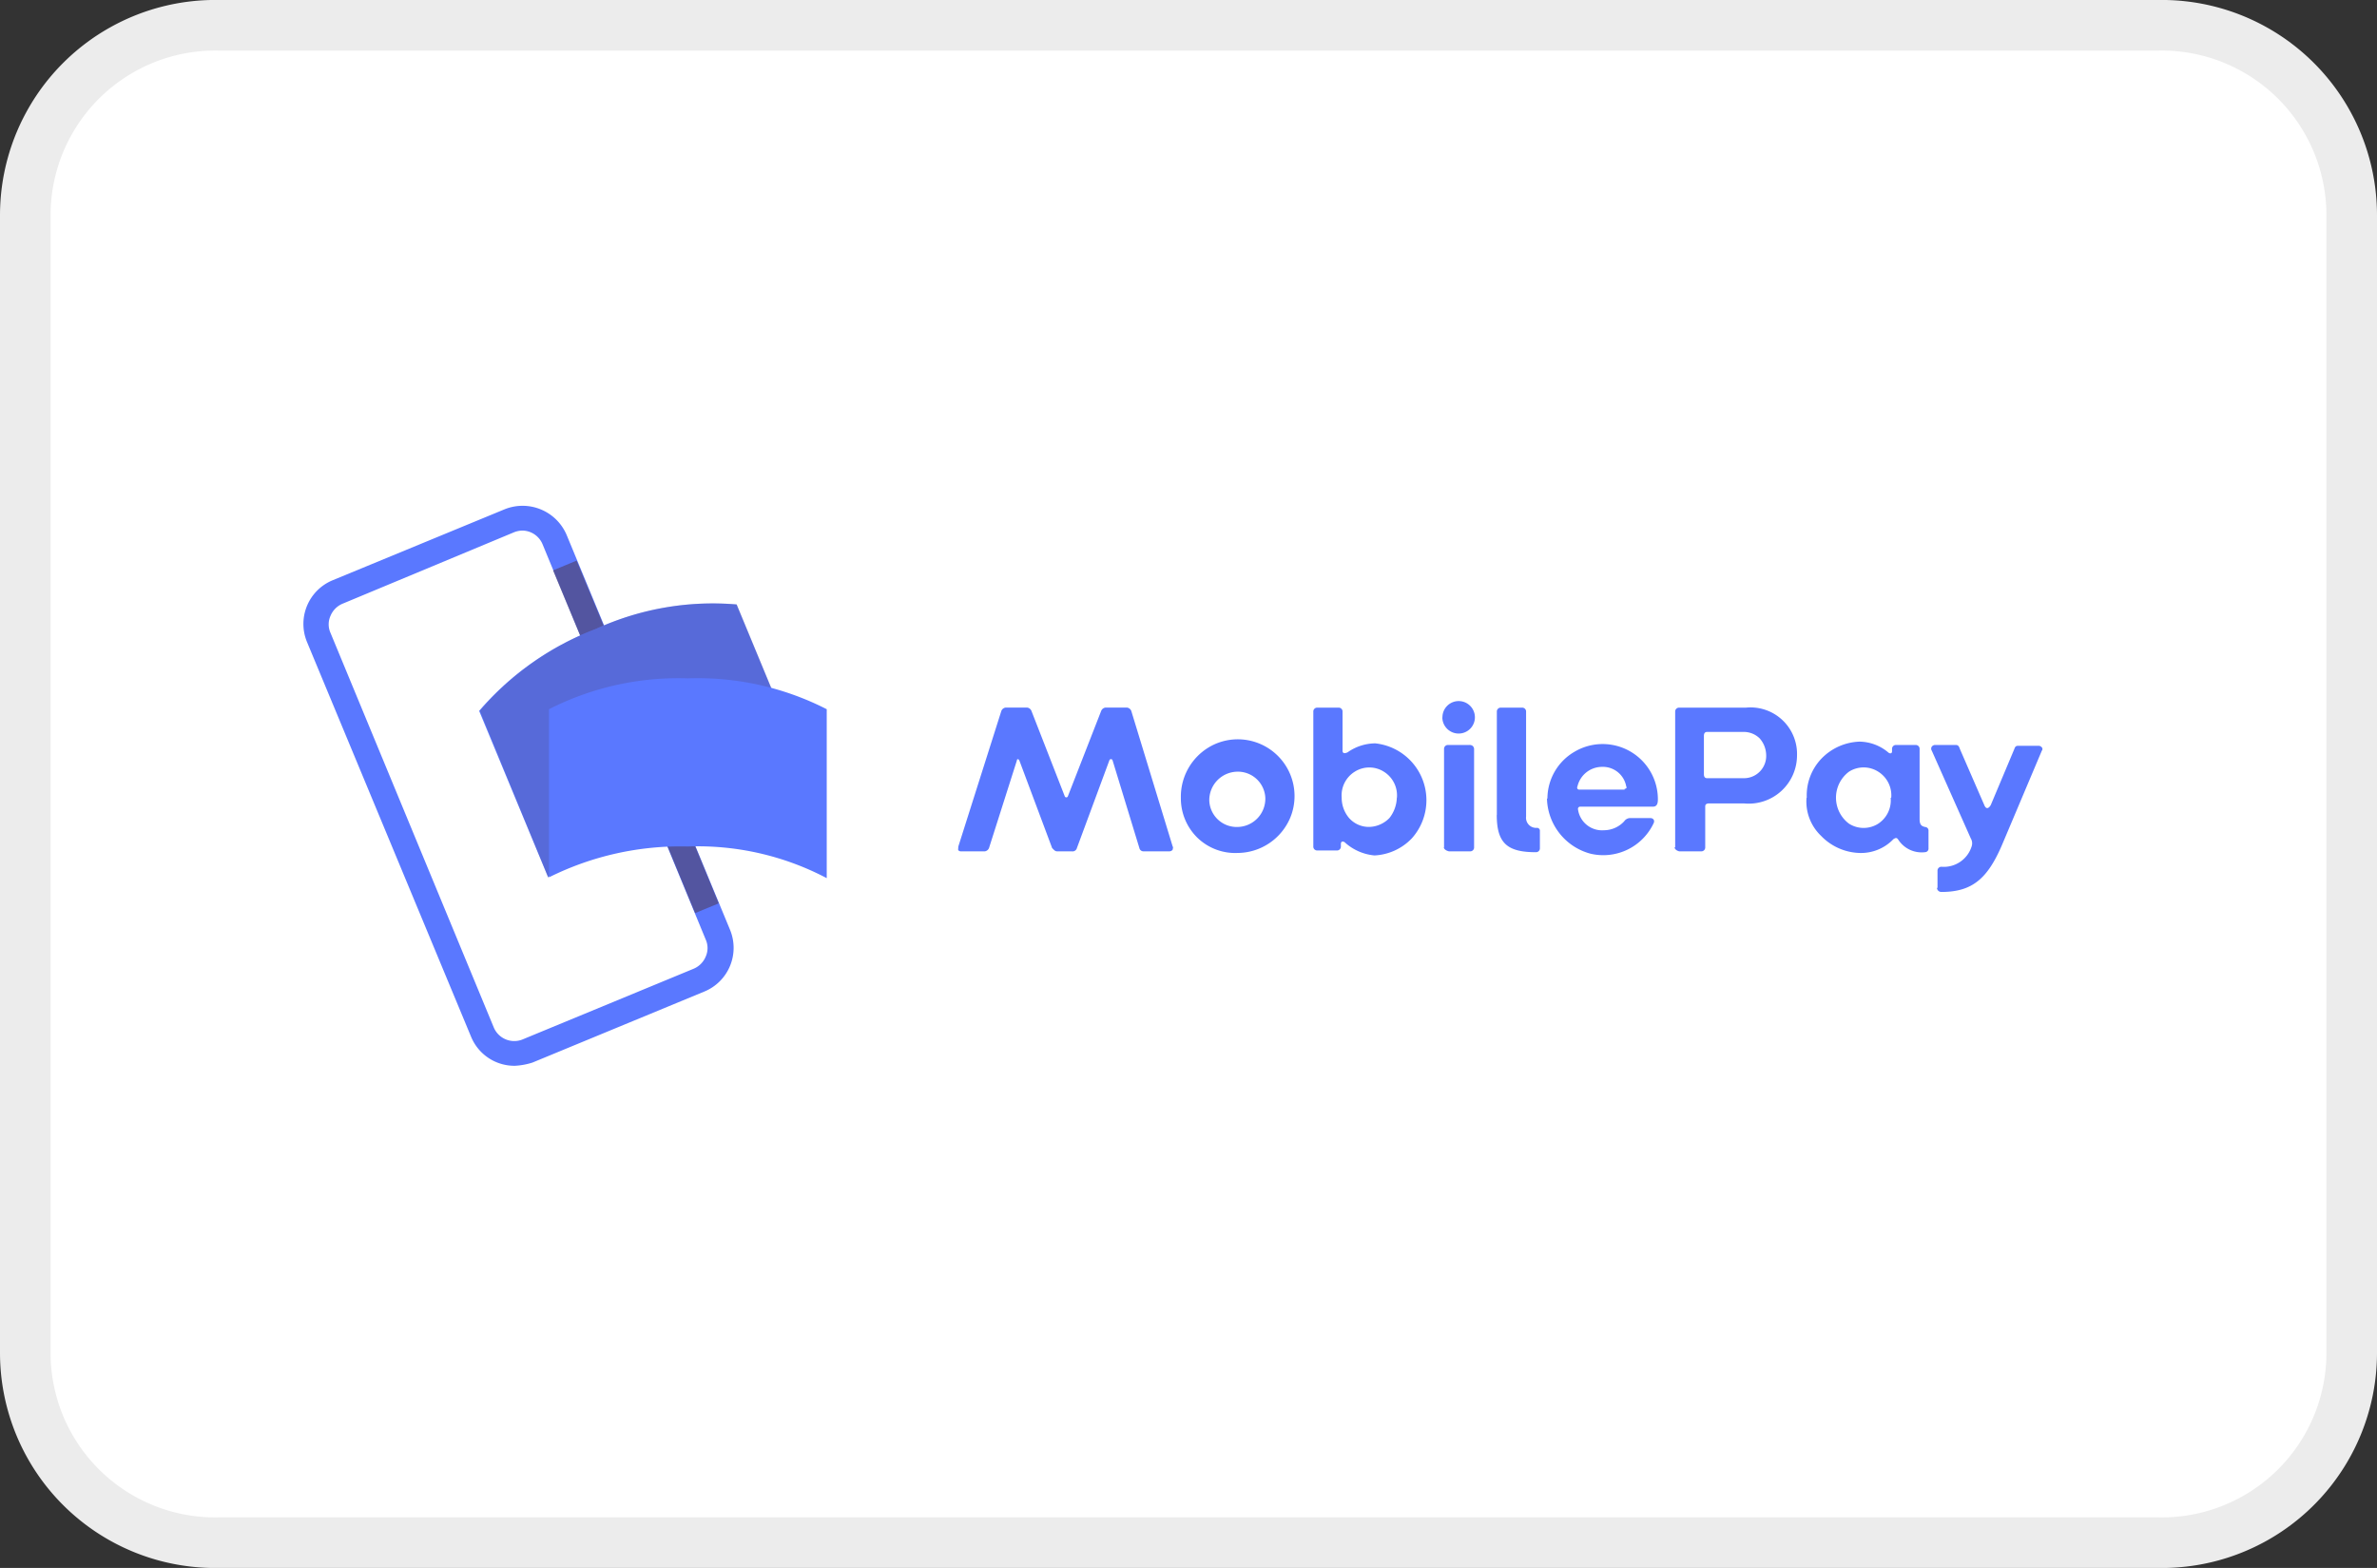 <svg xmlns="http://www.w3.org/2000/svg" xmlns:xlink="http://www.w3.org/1999/xlink" width="47" height="31"><rect width="100%" height="100%" fill="#333333" stroke="none"/><defs><linearGradient id="a" x1="-43.894" y1="18.892" x2="-43.891" y2="18.929" gradientUnits="objectBoundingBox"><stop offset="0" stop-color="#504678"/><stop offset=".302" stop-color="#504678" stop-opacity=".616"/><stop offset=".608" stop-color="#504678" stop-opacity=".282"/><stop offset=".852" stop-color="#504678" stop-opacity=".075"/><stop offset="1" stop-color="#504678" stop-opacity="0"/></linearGradient><linearGradient id="b" x1="-62.225" y1="18.002" x2="-62.222" y2="18.036" xlink:href="#a"/><linearGradient id="c" x1="-14.52" y1="11.717" x2="-14.509" y2="11.725" gradientUnits="objectBoundingBox"><stop offset="0" stop-color="#504678"/><stop offset=".179" stop-color="#504678" stop-opacity=".871"/><stop offset=".526" stop-color="#504678" stop-opacity=".537"/><stop offset="1" stop-color="#504678" stop-opacity="0"/></linearGradient><linearGradient id="d" x1="-14.511" y1="11.727" x2="-14.512" y2="11.732" gradientUnits="objectBoundingBox"><stop offset="0" stop-color="#504678"/><stop offset=".643" stop-color="#504678" stop-opacity=".333"/><stop offset="1" stop-color="#504678" stop-opacity="0"/></linearGradient></defs><path data-name="Path 256" d="M46.5 26.752a3.754 3.754 0 0 1-3.834 3.748H4.334A3.754 3.754 0 0 1 .5 26.752v-22.5A3.757 3.757 0 0 1 4.334.5h38.332A3.757 3.757 0 0 1 46.5 4.252Z" fill="#fff" stroke="#ececec"/><g data-name="mobilepay"><path data-name="Path 655" d="M10.18 21.072a.927.927 0 0 1-.867-.578L6.069 12.69a.934.934 0 0 1 .514-1.22l3.388-1.398a.947.947 0 0 1 1.237.514l3.228 7.8a.934.934 0 0 1-.514 1.22l-3.393 1.402a1.366 1.366 0 0 1-.349.064Zm.149-10.582a.475.475 0 0 0-.161.032l-3.392 1.413a.443.443 0 0 0-.241.241.412.412 0 0 0 0 .337l3.228 7.8a.439.439 0 0 0 .562.241l3.388-1.4a.443.443 0 0 0 .241-.241.412.412 0 0 0 0-.337l-3.225-7.813a.438.438 0 0 0-.4-.273Z" fill="#5a78ff"/><path data-name="Path 656" d="m30.7 6.993.466-.193 1.284 3.083-.466.193Z" transform="translate(-19.765 4.284)" opacity=".7" fill="url(#a)"/><path data-name="Path 657" d="m41.111 30.7-.466.193-1.445-3.5.466-.193Z" transform="translate(-26.9 -12.84)" opacity=".7" fill="url(#b)"/><path data-name="Path 658" d="M13.151 15.725a5.7 5.7 0 0 0-2.312 1.622l-1.365-3.292a5.719 5.719 0 0 1 2.312-1.622 5.545 5.545 0 0 1 2.778-.482l1.365 3.292a5.922 5.922 0 0 0-2.778.482Z" fill="#5a78ff"/><g data-name="Group 1198" opacity=".4"><path data-name="Path 659" d="M4.361 4.808A5.7 5.7 0 0 0 2.049 6.43L.7 3.138A5.667 5.667 0 0 1 3 1.516a5.545 5.545 0 0 1 2.778-.482L7.14 4.326a5.922 5.922 0 0 0-2.779.482Z" transform="translate(8.79 10.916)" opacity=".9" fill="url(#c)"/><path data-name="Path 660" d="M4.361 4.808A5.7 5.7 0 0 0 2.049 6.43L.7 3.138A5.667 5.667 0 0 1 3 1.516a5.545 5.545 0 0 1 2.778-.482L7.14 4.326a5.922 5.922 0 0 0-2.779.482Z" transform="translate(8.79 10.916)" opacity=".7" fill="url(#d)"/></g><path data-name="Path 661" d="M13.601 16.736a5.826 5.826 0 0 0-2.746.61v-3.324a5.636 5.636 0 0 1 2.746-.61 5.6 5.6 0 0 1 2.746.61v3.34a5.476 5.476 0 0 0-2.746-.626Zm5.348 0 .851-2.682a.107.107 0 0 1 .08-.064h.434a.107.107 0 0 1 .08.064l.658 1.686a.033.033 0 0 0 .064 0l.658-1.686a.107.107 0 0 1 .08-.064h.434a.107.107 0 0 1 .08.064l.819 2.682c.016.016 0 .048 0 .064a.083.083 0 0 1-.064.032h-.514a.082.082 0 0 1-.08-.064l-.53-1.734a.033.033 0 0 0-.064 0l-.642 1.734a.088.088 0 0 1-.1.064h-.289c-.048 0-.064-.032-.1-.064l-.649-1.734c-.016-.032-.048-.032-.048 0l-.552 1.734a.107.107 0 0 1-.08.064h-.482c-.016 0-.048-.016-.048-.032l.004-.064Zm4.4-.964a1.139 1.139 0 0 1 .674-1.06 1.122 1.122 0 0 1 1.493 1.445 1.138 1.138 0 0 1-1.044.707 1.075 1.075 0 0 1-.8-.305 1.091 1.091 0 0 1-.323-.786Zm1.67 0a.543.543 0 0 0-.578-.514.563.563 0 0 0-.53.562.542.542 0 0 0 .562.53.559.559 0 0 0 .546-.578Zm1.574.883c-.048-.032-.08-.016-.08.032v.048a.076.076 0 0 1-.08.08h-.385a.076.076 0 0 1-.08-.08v-2.664a.076.076 0 0 1 .08-.08h.418a.076.076 0 0 1 .08.08v.771c0 .048.032.064.1.032a.961.961 0 0 1 .546-.177 1.13 1.13 0 0 1 .723 1.879 1.093 1.093 0 0 1-.739.337 1.01 1.01 0 0 1-.584-.257Zm1.028-.883a.551.551 0 0 0-.257-.514.538.538 0 0 0-.578 0 .551.551 0 0 0-.257.514.617.617 0 0 0 .145.4.522.522 0 0 0 .4.177.575.575 0 0 0 .4-.177.677.677 0 0 0 .145-.4Zm.9-1.59a.321.321 0 1 1 .321.321.322.322 0 0 1-.323-.32Zm.032 2.569v-1.942a.076.076 0 0 1 .08-.08h.418a.1.1 0 0 1 .064.016.083.083 0 0 1 .032.064v1.943a.076.076 0 0 1-.08.08h-.418c-.064-.016-.1-.048-.1-.08Zm1.044-.642v-2.038a.076.076 0 0 1 .08-.08h.418a.076.076 0 0 1 .08.08v2.072a.2.2 0 0 0 .209.225.057.057 0 0 1 .064.064v.337a.076.076 0 0 1-.08.08c-.564 0-.773-.177-.773-.739Zm1-.321a1.073 1.073 0 0 1 .546-.931 1.092 1.092 0 0 1 1.638.947c0 .08-.016.145-.1.145h-1.432a.043.043 0 0 0-.048.048.48.48 0 0 0 .514.418.547.547 0 0 0 .4-.177.146.146 0 0 1 .128-.064h.385c.064 0 .1.048.064.112a1.1 1.1 0 0 1-1.237.594 1.158 1.158 0 0 1-.867-1.092Zm1.526-.193c.032 0 .048-.016.032-.048a.469.469 0 0 0-.482-.385.5.5 0 0 0-.482.385c-.016.032 0 .064.032.064h.9Zm1 1.156v-2.68a.076.076 0 0 1 .08-.08h1.317a.92.92 0 0 1 1.012.947.955.955 0 0 1-1.044.947h-.691a.1.1 0 0 0-.064.016c-.016.016-.016.032-.016.064v.787a.076.076 0 0 1-.08.08h-.434c-.059-.015-.091-.048-.091-.08Zm1.365-1.365a.44.44 0 0 0 .434-.466.51.51 0 0 0-.128-.321.448.448 0 0 0-.321-.128h-.718c-.048 0-.064.032-.064.08v.755c0 .048.016.08.064.08Zm1.237.385a1.052 1.052 0 0 1 .289-.771 1.1 1.1 0 0 1 .755-.337.9.9 0 0 1 .562.209c.032.032.08.032.08-.016v-.047a.076.076 0 0 1 .08-.08h.385a.076.076 0 0 1 .08.08v1.381c0 .112.032.145.112.161a.069.069 0 0 1 .064.064v.369a.069.069 0 0 1-.064.064.55.55 0 0 1-.53-.241c-.032-.048-.048-.048-.1-.016a.885.885 0 0 1-.674.273 1.1 1.1 0 0 1-.755-.337.937.937 0 0 1-.289-.755Zm1.67 0a.551.551 0 0 0-.257-.514.538.538 0 0 0-.578 0 .642.642 0 0 0 0 1.028.538.538 0 0 0 .578 0 .551.551 0 0 0 .246-.512Zm.915 1.783v-.337a.076.076 0 0 1 .08-.08.576.576 0 0 0 .594-.4.19.19 0 0 0-.016-.161l-.771-1.734a.072.072 0 0 1 0-.08.083.083 0 0 1 .058-.033h.418c.048 0 .064.032.08.08l.482 1.108c.032.08.08.08.128 0l.466-1.108c.016-.048.032-.064.08-.064h.4a.083.083 0 0 1 .064.032.049.049 0 0 1 0 .064l-.787 1.863c-.289.674-.594.931-1.2.931a.086.086 0 0 1-.087-.08Z" fill="#5a78ff"/></g></svg>